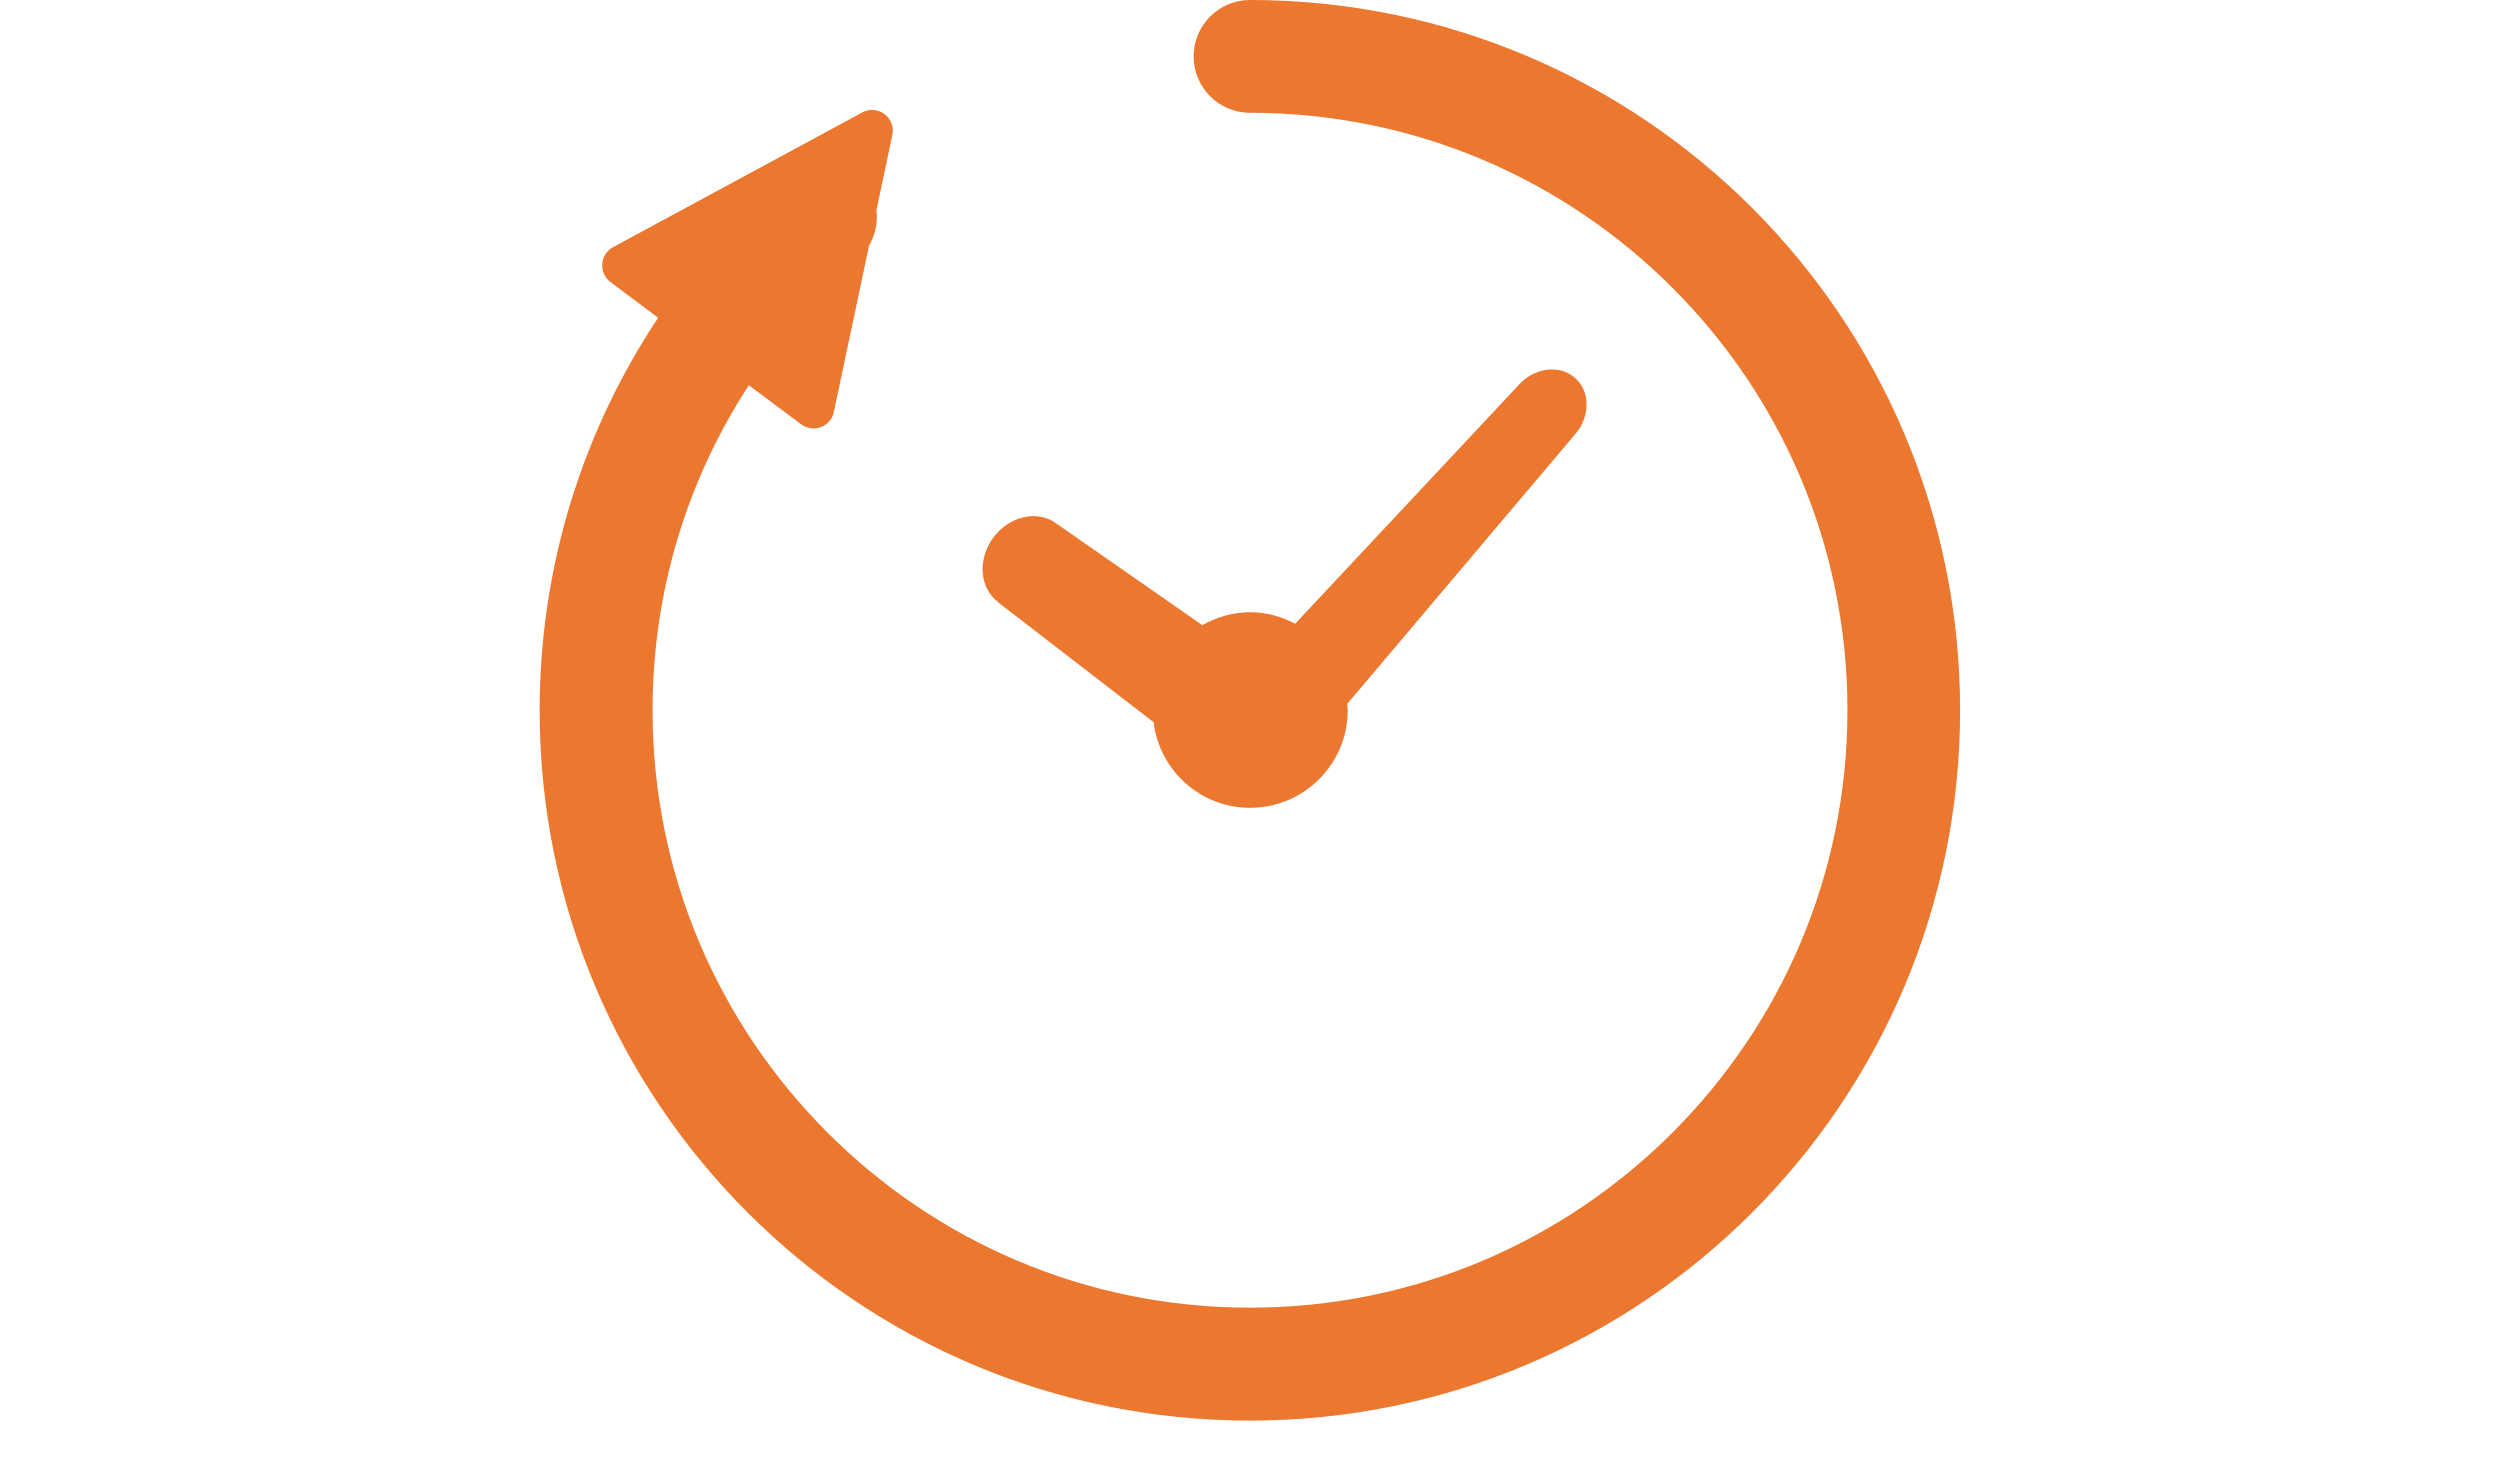 <?xml version="1.0" encoding="UTF-8"?>
<svg id="_レイヤー_2" data-name="レイヤー 2" xmlns="http://www.w3.org/2000/svg" viewBox="0 0 176 103">
  <defs>
    <style>
      .cls-1 {
        fill: none;
      }

      .cls-2 {
        fill: #ec772f;
      }
    </style>
  </defs>
  <g id="text">
    <g>
      <g>
        <path class="cls-2" d="M70.29,42.42l10.92,8.42c.42,3.39,3.28,6.03,6.79,6.03,3.8,0,6.88-3.08,6.88-6.88,0-.15-.03-.28-.04-.43l16-18.93c1.12-1.25,1.14-3.06.05-4.02-1.09-.97-2.88-.74-3.99.51l-15.72,16.79c-.95-.5-2.02-.81-3.17-.81-1.23,0-2.37.35-3.37.91l-10.28-7.16c-1.33-.98-3.31-.52-4.44,1.01-1.12,1.53-.96,3.56.37,4.54Z"/>
        <path class="cls-2" d="M88,0c-2.19,0-3.97,1.78-3.97,3.97s1.78,3.97,3.97,3.97c11.63,0,22.12,4.7,29.74,12.32,7.62,7.62,12.32,18.11,12.32,29.74,0,11.63-4.7,22.12-12.32,29.74-7.62,7.62-18.11,12.32-29.74,12.32-11.63,0-22.12-4.7-29.74-12.32-7.62-7.62-12.32-18.11-12.32-29.74,0-8.45,2.49-16.3,6.78-22.88l3.68,2.75c.4.3.93.37,1.39.2.47-.18.81-.57.91-1.06l2.48-11.72c.44-.76.63-1.63.52-2.49l1.12-5.3c.12-.56-.1-1.13-.55-1.47-.46-.34-1.07-.39-1.57-.11l-17.54,9.48c-.44.24-.73.68-.76,1.18-.04.5.18.98.58,1.28l3.35,2.51c-5.26,7.92-8.34,17.43-8.34,27.64,0,27.62,22.38,50,50,50,27.62,0,50-22.38,50-50C138,22.38,115.62,0,88,0Z"/>
      </g>
      <rect class="cls-1" width="176" height="103"/>
    </g>
  </g>
</svg>